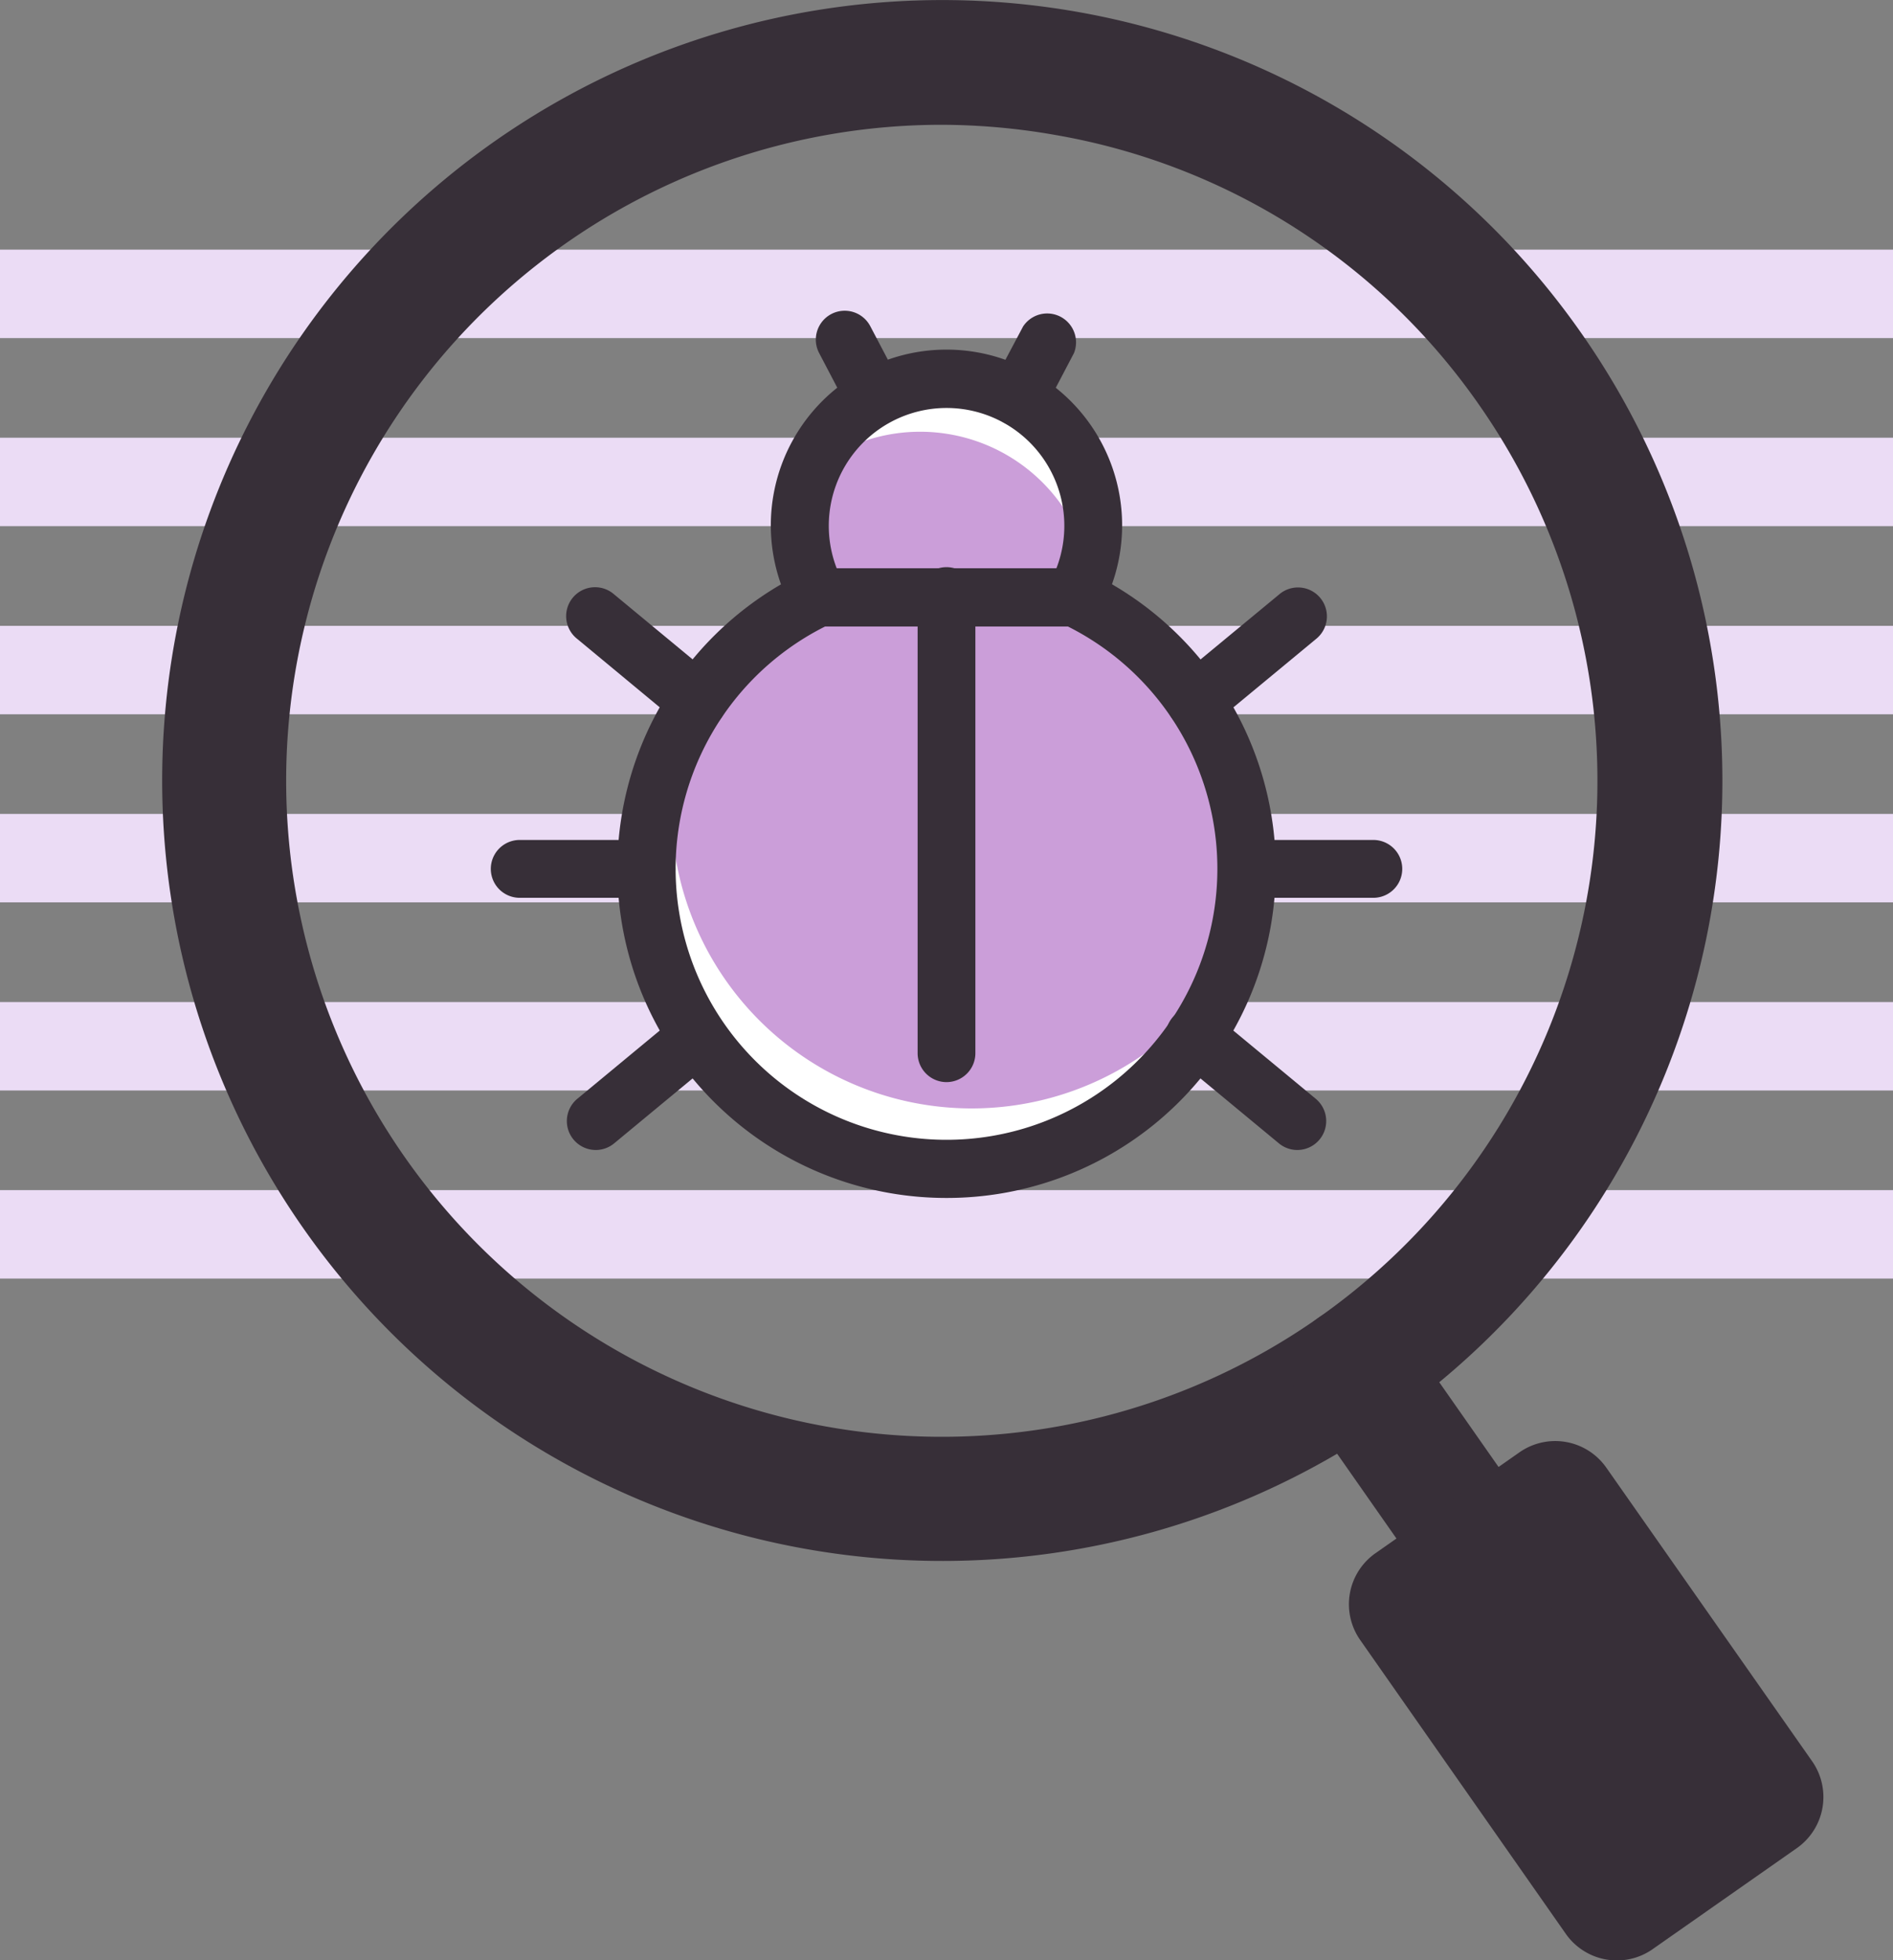 <svg xmlns="http://www.w3.org/2000/svg" width="321.47" height="332.72" viewBox="0 0 321.47 332.72"><rect x="0" y="0" width="321.47" height="332.72" fill="#808080" stroke="none"/><rect y="42.37" width="321.47" height="15.01" fill="#ebdcf5"/><rect y="74.29" width="321.47" height="15.01" fill="#ebdcf5"/><rect y="106.22" width="321.47" height="15.01" fill="#ebdcf5"/><rect y="138.14" width="321.47" height="15.01" fill="#ebdcf5"/><rect y="170.07" width="321.47" height="15.01" fill="#ebdcf5"/><rect y="201.99" width="321.47" height="15.01" fill="#ebdcf5"/><path d="M200,97.37a24.9,24.9,0,0,0-21.74,37.08h43.47A24.9,24.9,0,0,0,200,97.37Z" transform="translate(-39.26 -33.07)" fill="#fff"/><path d="M224.07,128.74A29.4,29.4,0,0,0,176.89,113a24.88,24.88,0,0,0,1.38,21.46h43.47A24.64,24.64,0,0,0,224.07,128.74Z" transform="translate(-39.26 -33.07)" fill="#cb9ed9"/><path d="M221.73,134.45H178.28a50.95,50.95,0,1,0,43.45,0Z" transform="translate(-39.26 -33.07)" fill="#fff"/><path d="M221.73,134.45H178.28a51.3,51.3,0,0,0-23,21.61,51,51,0,0,0,93.53,39,51,51,0,0,0-27.12-60.58Z" transform="translate(-39.26 -33.07)" fill="#cb9ed9"/><path d="M221.74,139.36H178.27a4.91,4.91,0,0,1-4.28-2.5,29.83,29.83,0,1,1,52,0A4.9,4.9,0,0,1,221.74,139.36Zm-40.38-9.81h37.29a20,20,0,1,0-37.29,0Z" transform="translate(-39.26 -33.07)" fill="#372f38"/><path d="M200,236.39A55.85,55.85,0,0,1,176.18,130a4.92,4.92,0,0,1,2.1-.47h43.45a4.92,4.92,0,0,1,2.1.47A55.85,55.85,0,0,1,200,236.39Zm-20.6-97a46,46,0,1,0,41.19,0Z" transform="translate(-39.26 -33.07)" fill="#372f38"/><path d="M200,216.73a4.91,4.91,0,0,1-4.91-4.91V134.46a4.91,4.91,0,1,1,9.81,0v77.36A4.91,4.91,0,0,1,200,216.73Z" transform="translate(-39.26 -33.07)" fill="#372f38"/><path d="M149.06,185.45H127.52a4.91,4.91,0,0,1,0-9.82h21.54a4.91,4.91,0,0,1,0,9.82Z" transform="translate(-39.26 -33.07)" fill="#372f38"/><path d="M140.43,228.25a4.91,4.91,0,0,1-3.13-8.69l17.32-14.33a4.91,4.91,0,0,1,6.26,7.56l-17.32,14.33A4.9,4.9,0,0,1,140.43,228.25Z" transform="translate(-39.26 -33.07)" fill="#372f38"/><path d="M157.75,157a4.9,4.9,0,0,1-3.13-1.13L137.3,141.52a4.91,4.91,0,1,1,6.26-7.56l17.32,14.33a4.91,4.91,0,0,1-3.13,8.69Z" transform="translate(-39.26 -33.07)" fill="#372f38"/><path d="M272.48,185.45H250.94a4.91,4.91,0,0,1,0-9.82h21.54a4.91,4.91,0,0,1,0,9.82Z" transform="translate(-39.26 -33.07)" fill="#372f38"/><path d="M259.57,228.25a4.9,4.9,0,0,1-3.13-1.13l-17.32-14.33a4.91,4.91,0,1,1,6.26-7.56l17.32,14.33a4.91,4.91,0,0,1-3.13,8.69Z" transform="translate(-39.26 -33.07)" fill="#372f38"/><path d="M242.25,157a4.91,4.91,0,0,1-3.13-8.69L256.44,134a4.91,4.91,0,1,1,6.26,7.56l-17.32,14.33A4.9,4.9,0,0,1,242.25,157Z" transform="translate(-39.26 -33.07)" fill="#372f38"/><path d="M187.85,105.44a4.9,4.9,0,0,1-4.34-2.63L178.37,93a4.9,4.9,0,0,1,8.68-4.57l5.14,9.78a4.9,4.9,0,0,1-2.06,6.62A4.82,4.82,0,0,1,187.85,105.44Z" transform="translate(-39.26 -33.07)" fill="#372f38"/><path d="M212.16,105.44a4.82,4.82,0,0,1-2.28-.57,4.9,4.9,0,0,1-2.06-6.62L213,88.48A4.9,4.9,0,0,1,221.64,93l-5.13,9.77A4.92,4.92,0,0,1,212.16,105.44Z" transform="translate(-39.26 -33.07)" fill="#372f38"/><path d="M199.46,298A132.46,132.46,0,1,1,307.79,89.6h0A132.42,132.42,0,0,1,199.46,298ZM199,54.25a111.34,111.34,0,1,0,91.41,47.49h0A110.57,110.57,0,0,0,218.6,56,112.74,112.74,0,0,0,199,54.25Z" transform="translate(-39.26 -33.07)" fill="#372f38"/><path d="M306.49,329.28a10.58,10.58,0,0,1-8.68-4.51L260.52,271.5a10.58,10.58,0,1,1,17.34-12.14l37.29,53.26a10.58,10.58,0,0,1-8.66,16.66Z" transform="translate(-39.26 -33.07)" fill="#372f38"/><rect x="293.68" y="291.29" width="29.85" height="60.87" transform="translate(-167.99 202.12) rotate(-35)" fill="#372f38"/><path d="M313.84,365.8a10.59,10.59,0,0,1-8.68-4.52l-34.91-49.86a10.58,10.58,0,0,1,2.6-14.74l24.45-17.12a10.59,10.59,0,0,1,14.74,2.6L347,332a10.59,10.59,0,0,1-2.6,14.74l-24.45,17.12A10.52,10.52,0,0,1,313.84,365.8ZM293.66,308l22.77,32.52,7.11-5L300.77,303Z" transform="translate(-39.26 -33.07)" fill="#372f38"/></svg>
